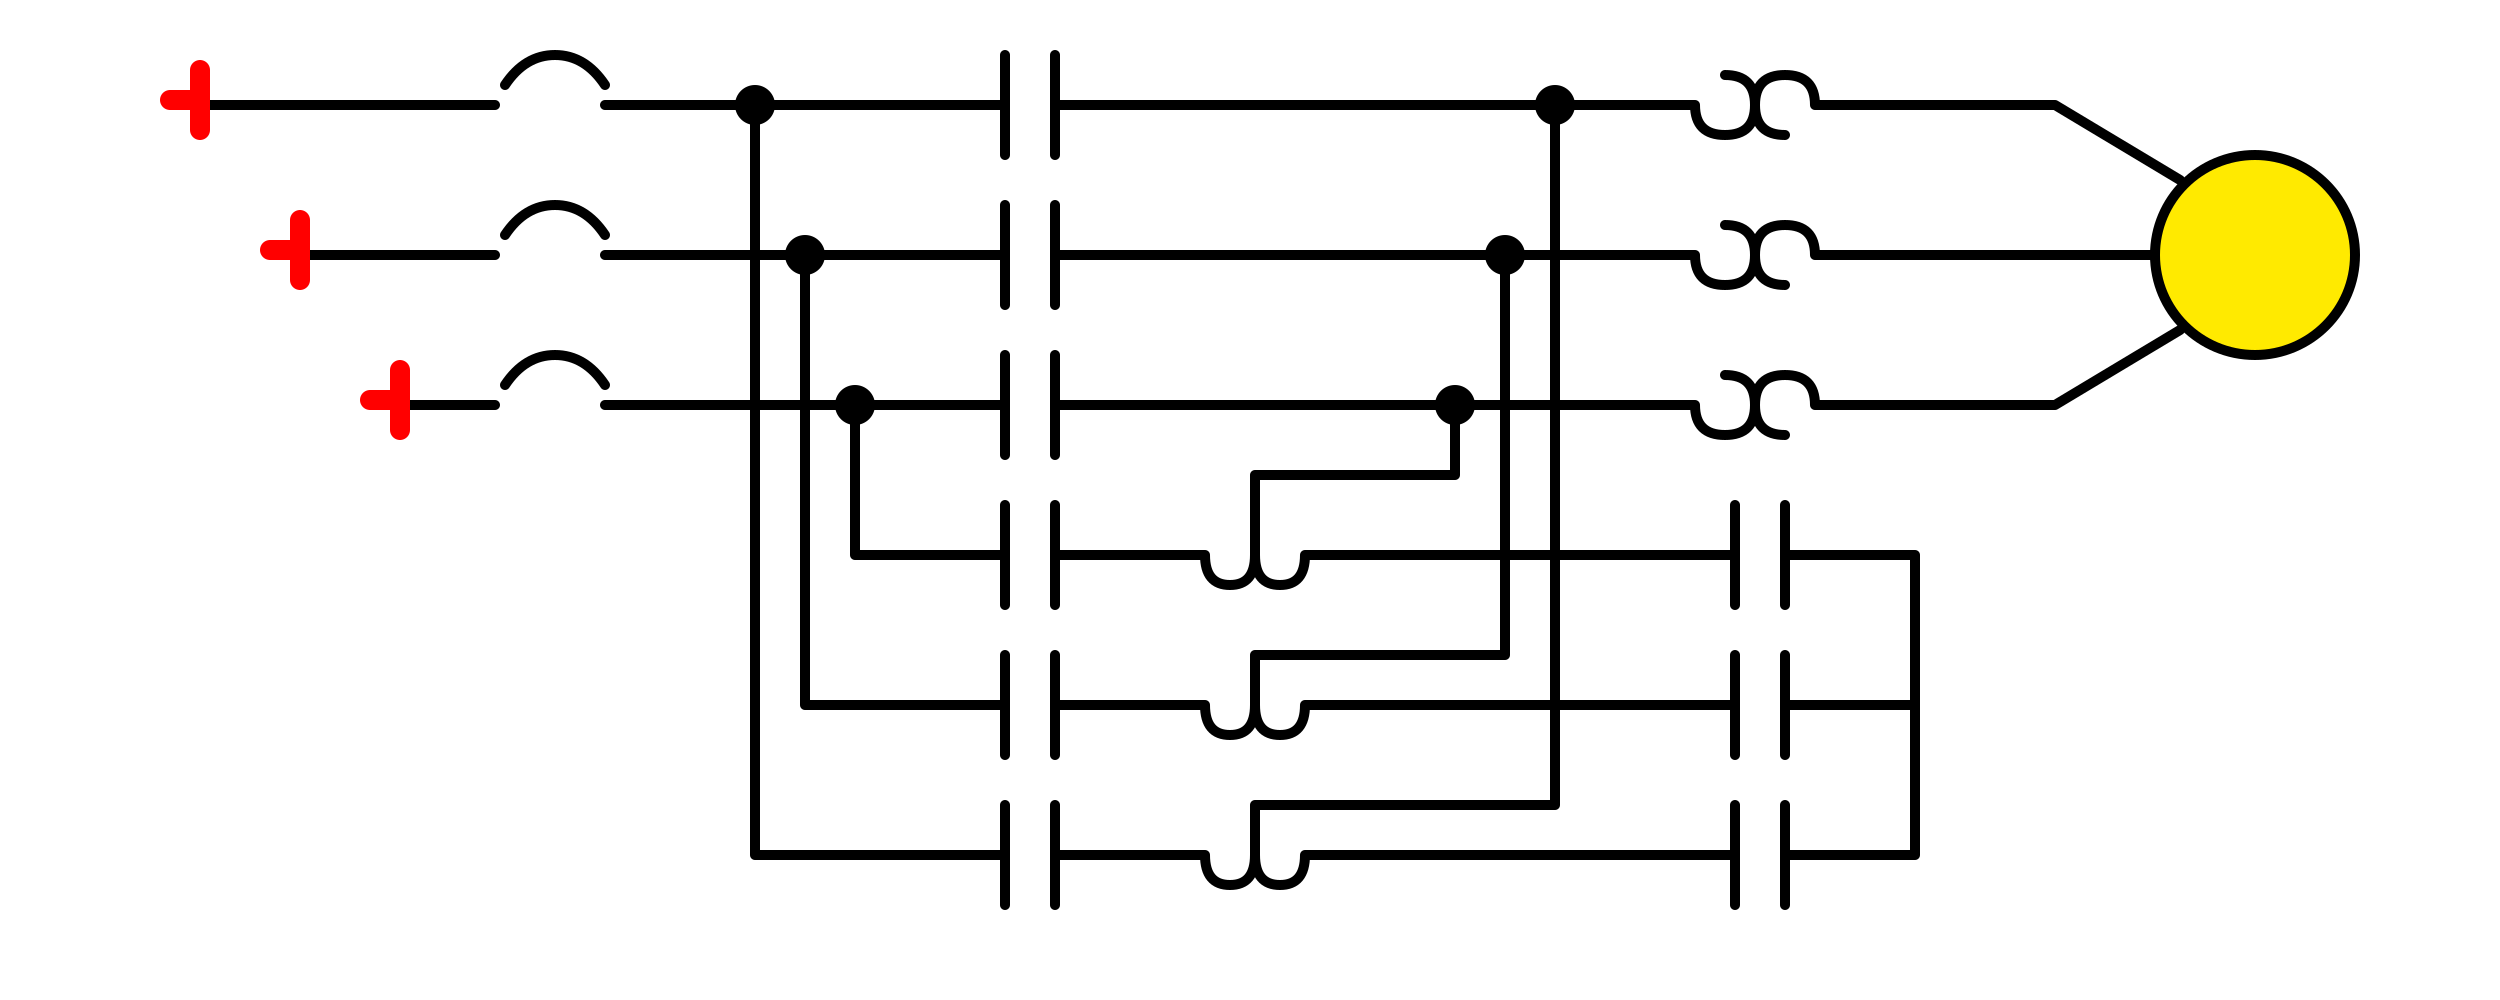 <svg xmlns="http://www.w3.org/2000/svg" xmlns:xlink="http://www.w3.org/1999/xlink" width="250" height="100" stroke="#000" stroke-linecap="round" stroke-linejoin="round" fill="#fff" fill-rule="evenodd"><defs><circle cx="0" cy="0" stroke="none" r="2" id="A"/><path id="B" d="M105.5 10.5h64q0 3 3 3 3 0 3-3 0-3-3-3"/><path id="C" d="M105.5 55.5h15q0 3 2.5 3 2.5 0 2.5-3 0 3 2.5 3 2.5 0 2.5-3H173"/></defs><path d="M100.5 5.5v10m5-10v10" fill="none"/><circle cx="225.5" cy="25.5" fill="#ffea00" r="10"/><g fill="none"><use xlink:href="#B"/><path d="M218 18l-12.5-7.5h-24q0-3-3-3-3 0-3 3 0 3 3 3m-128-5q2-3 5-3 3 0 5 3m-11 2h-29m40 0h40m0 10v10m5-10v10"/><use xlink:href="#B" y="15"/><path d="M215.5 25.5h-34q0-3-3-3-3 0-3 3 0 3 3 3m-128-5q2-3 5-3 3 0 5 3m-11 2h-19m30 0h40m0 10v10m5-10v10"/><use xlink:href="#B" y="30"/><path d="M218 33l-12.5 7.5h-24q0-3-3-3-3 0-3 3 0 3 3 3m-128-5q2-3 5-3 3 0 5 3m-11 2h-9m20 0h40m73 10v10m5-10v10m-5 5v10m5-10v10m-5 5v10m5-10v10"/><path d="M178.5 55.5h13v30h-13"/><path d="M178.5 70.5H191"/><use xlink:href="#C"/><path d="M100.5 50.5v10m5-10v10m-5 5v10m5-10v10m-5 5v10m5-10v10"/></g><g transform="translate(125.5 40.5)"><path fill="none" d="M0 15V7h20V0"/><use fill="#000" x="20" xlink:href="#A"/></g><g fill="none"><use xlink:href="#C" y="15"/><use xlink:href="#C" y="30"/></g><g transform="translate(125.5 25.5)"><path fill="none" d="M0 45v-5h25V0"/><use fill="#000" x="25" xlink:href="#A"/></g><g transform="translate(125.5 10.5)"><path fill="none" d="M0 75v-5h30V0"/><use fill="#000" x="30" xlink:href="#A"/></g><g transform="translate(85.5 40.5)"><path fill="none" d="M15 15H0V0"/><use fill="#000" xlink:href="#A" transform="matrix(1 0 0 1 0 0)"/></g><g transform="translate(80.5 25.5)"><path fill="none" d="M20 45H0V0"/><use fill="#000" xlink:href="#A" transform="matrix(1 0 0 1 0 0)"/></g><g transform="translate(75.5 10.5)"><path fill="none" d="M25 75H0V0"/><use fill="#000" xlink:href="#A" transform="matrix(1 0 0 1 0 0)"/></g><g fill="none" stroke="red" stroke-width="2"><path d="M20 7v6"/><path d="M20 10h-3m13 12v6"/><path d="M30 25h-3m13 12v6"/><path d="M40 40h-3"/></g></svg>